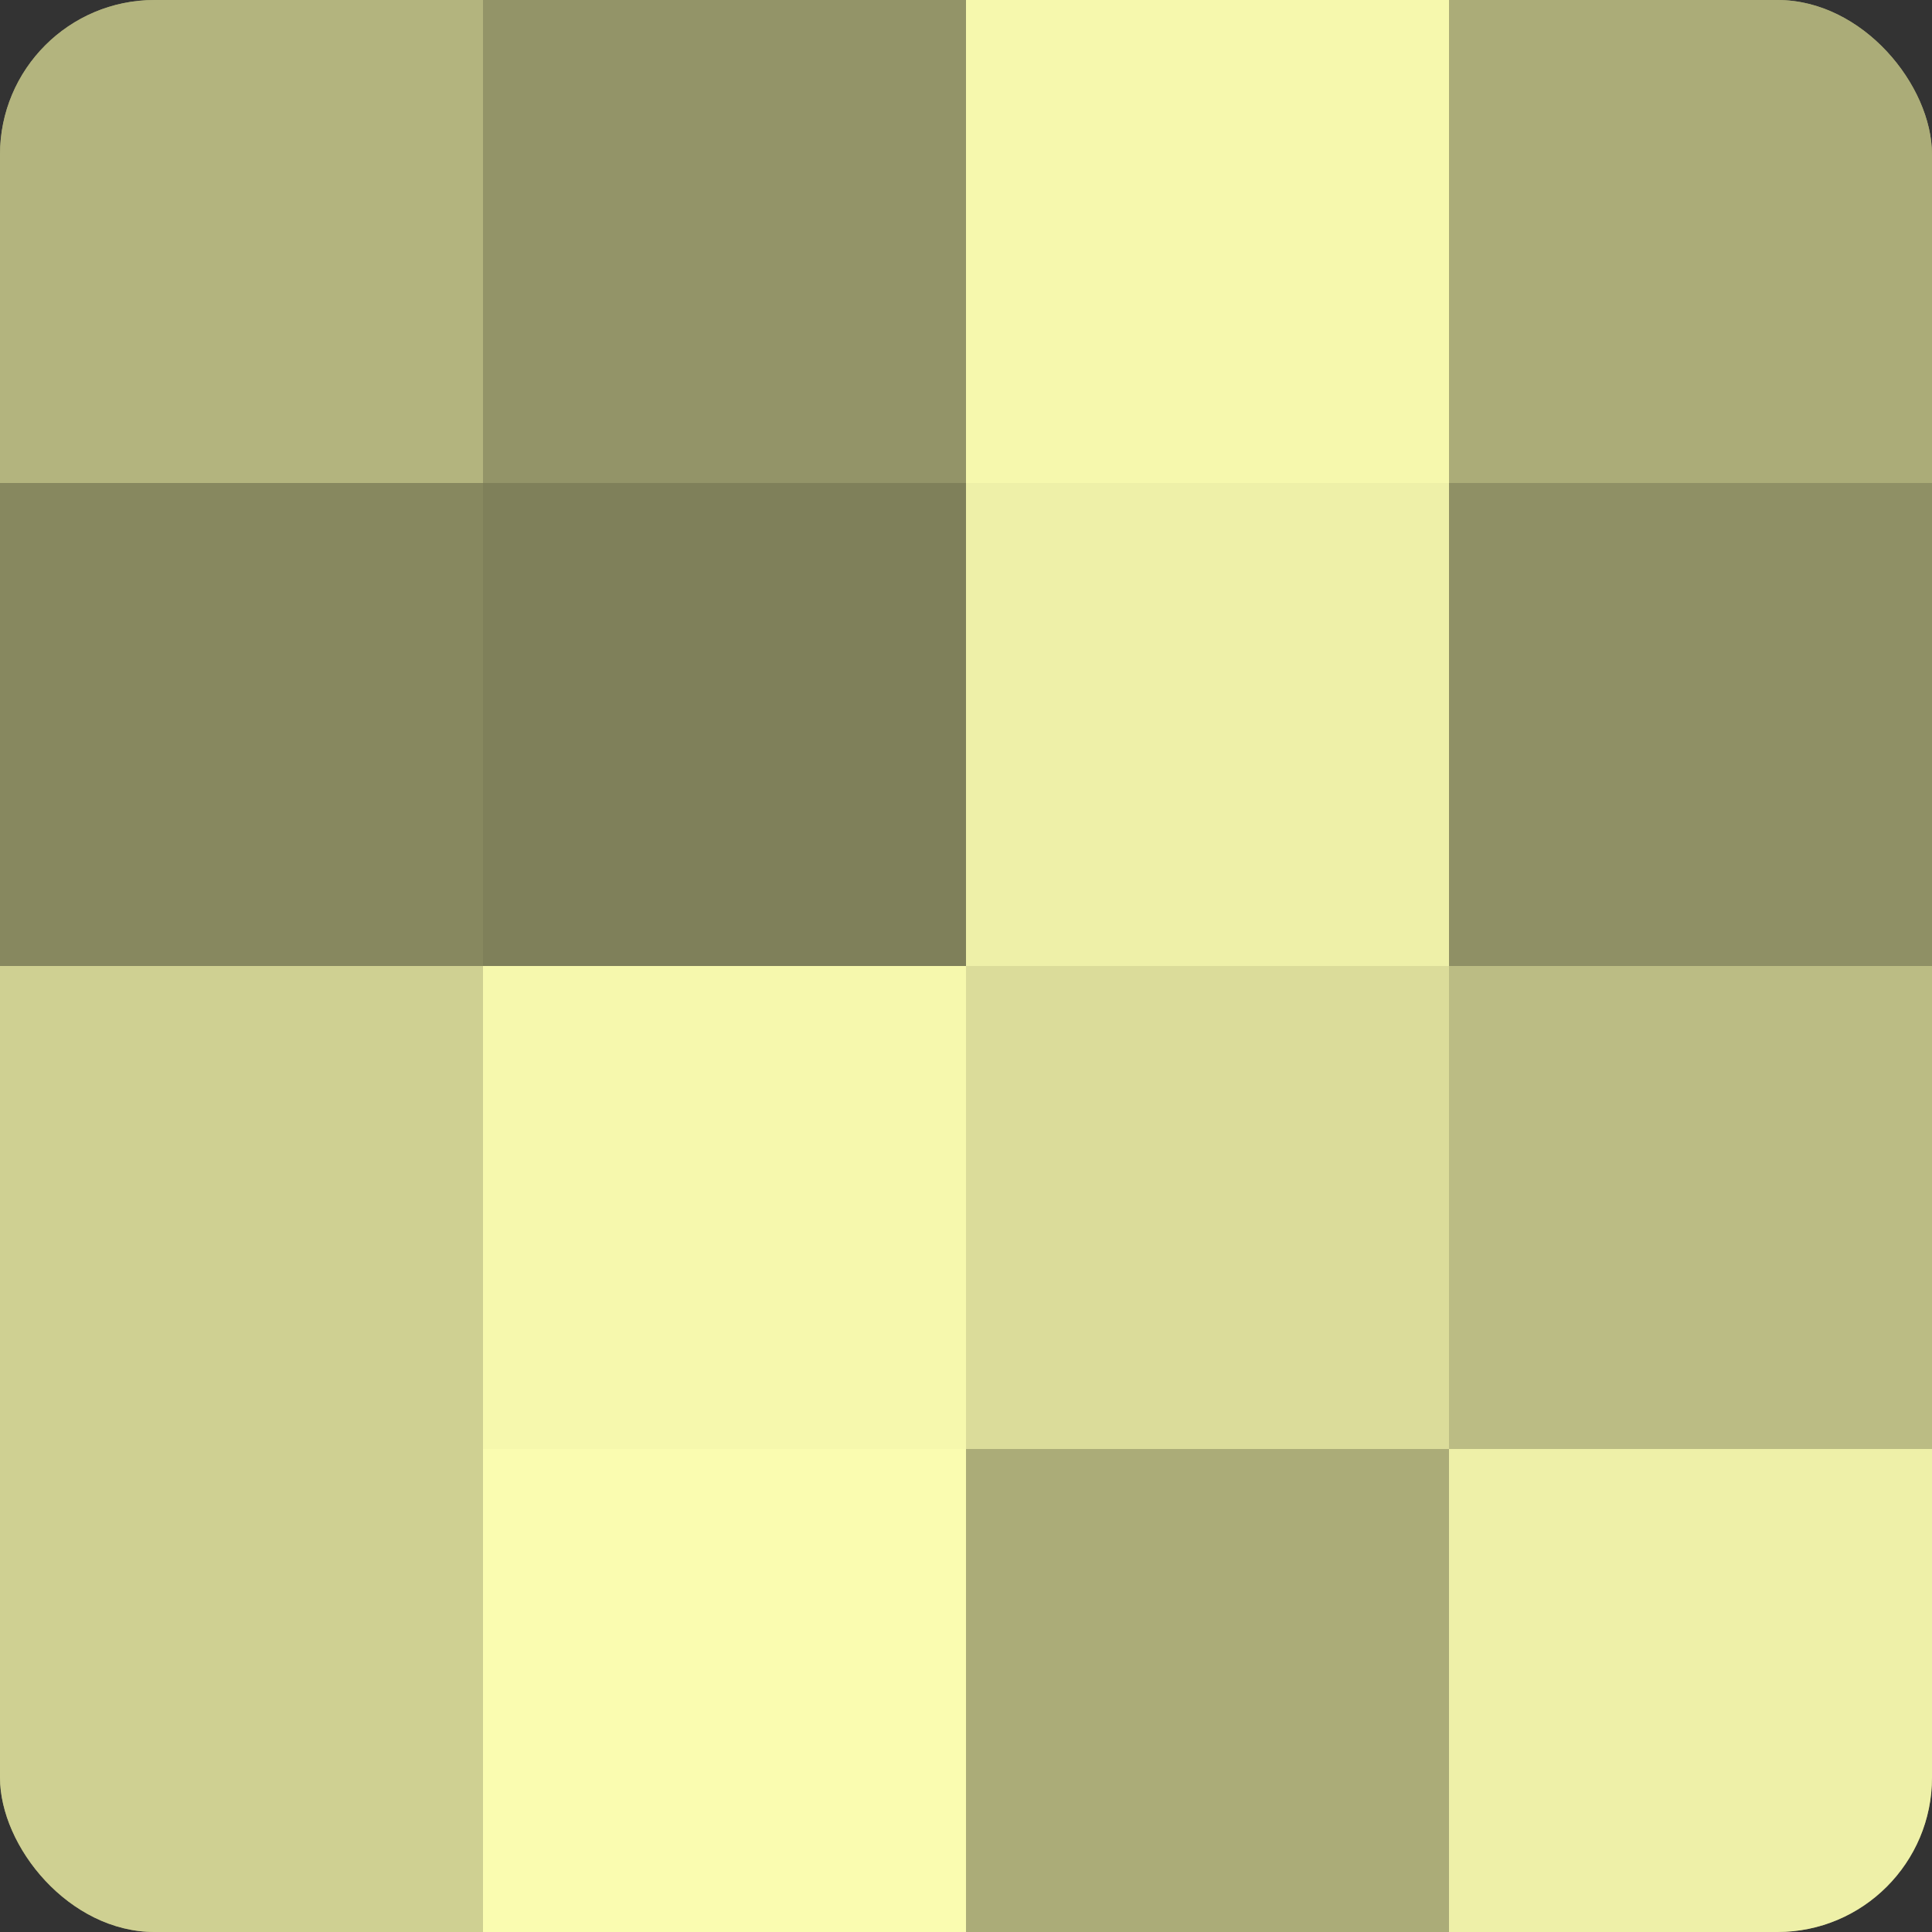 <?xml version="1.0" encoding="UTF-8"?>
<svg xmlns="http://www.w3.org/2000/svg" width="60" height="60" viewBox="0 0 100 100" preserveAspectRatio="xMidYMid meet"><rect x="0" y="0" width="100" height="100" fill="#333333" stroke="none"/><defs><clipPath id="c" width="100" height="100"><rect width="100" height="100" rx="8" ry="8"/></clipPath></defs><g clip-path="url(#c)"><rect width="100" height="100" fill="#9fa070"/><rect width="25" height="25" fill="#b3b47e"/><rect y="25" width="25" height="25" fill="#87885f"/><rect y="50" width="25" height="25" fill="#cfd092"/><rect y="75" width="25" height="25" fill="#cfd092"/><rect x="25" width="25" height="25" fill="#939468"/><rect x="25" y="25" width="25" height="25" fill="#7f805a"/><rect x="25" y="50" width="25" height="25" fill="#f6f8ad"/><rect x="25" y="75" width="25" height="25" fill="#fafcb0"/><rect x="50" width="25" height="25" fill="#f6f8ad"/><rect x="50" y="25" width="25" height="25" fill="#eef0a8"/><rect x="50" y="50" width="25" height="25" fill="#dbdc9a"/><rect x="50" y="75" width="25" height="25" fill="#abac78"/><rect x="75" width="25" height="25" fill="#abac78"/><rect x="75" y="25" width="25" height="25" fill="#8f9065"/><rect x="75" y="50" width="25" height="25" fill="#bbbc84"/><rect x="75" y="75" width="25" height="25" fill="#eef0a8"/></g></svg>
